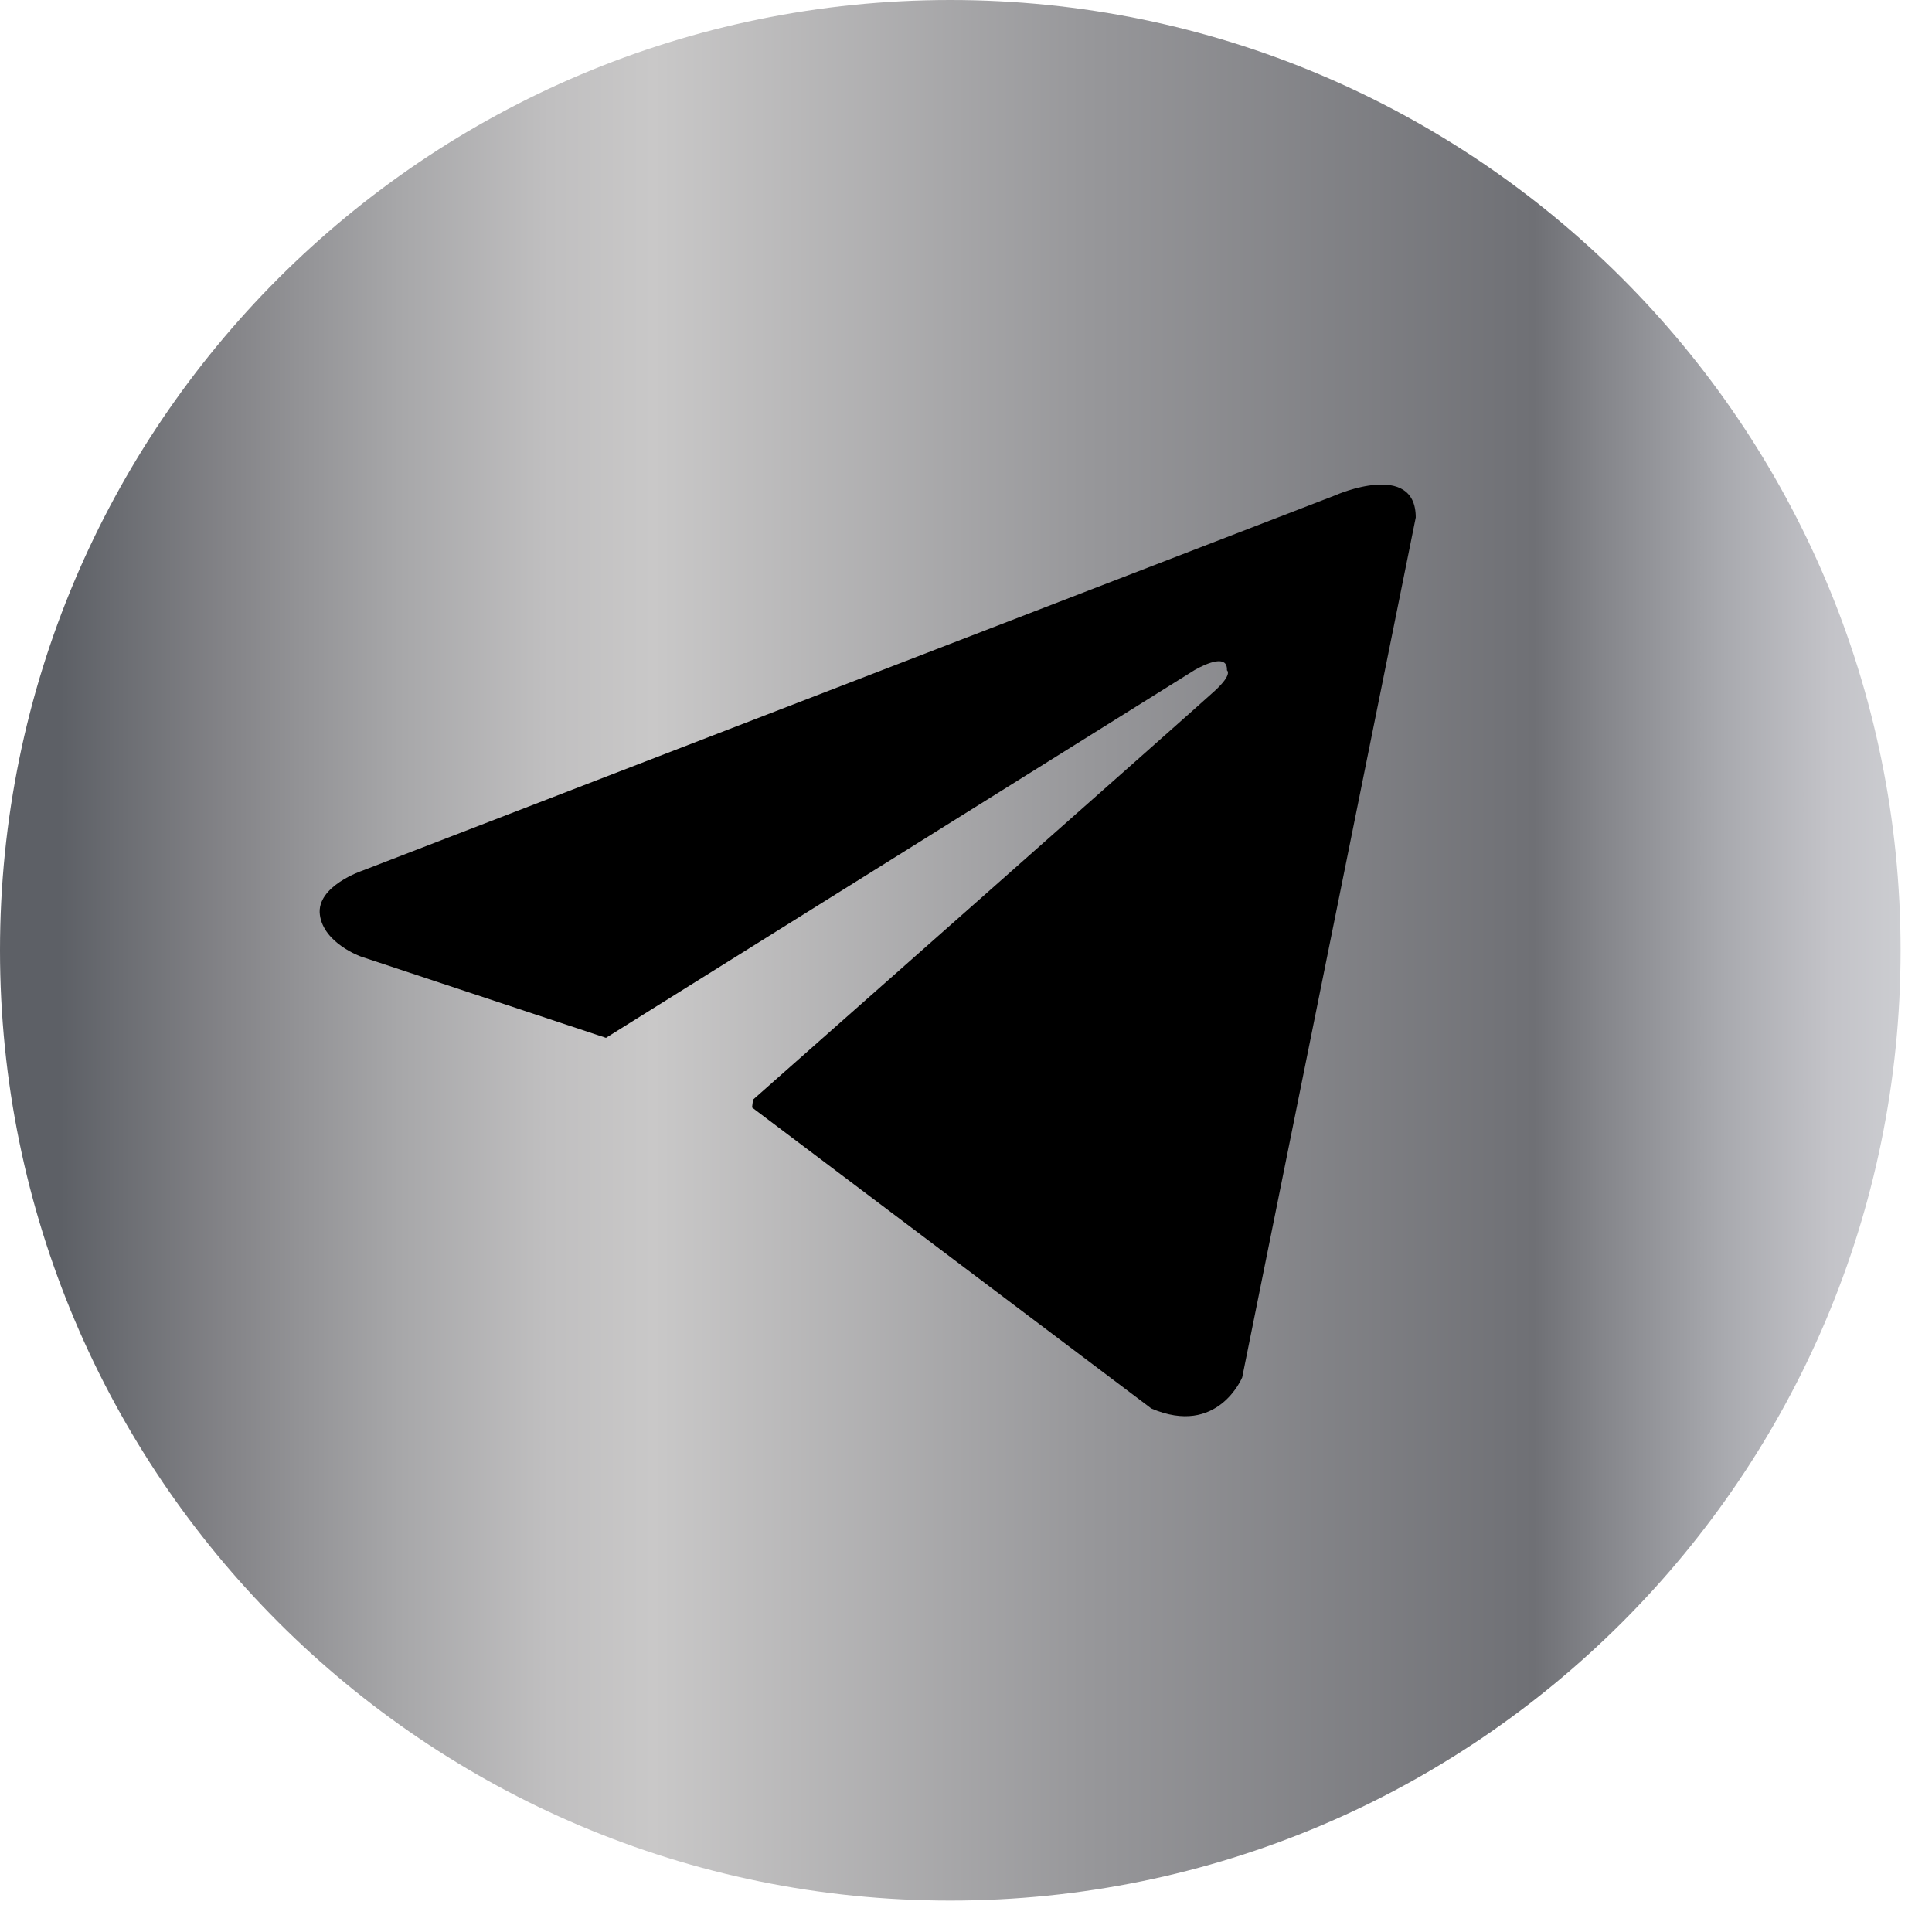 <svg width="34" height="34" viewBox="0 0 34 34" fill="none" xmlns="http://www.w3.org/2000/svg">
<path d="M16.724 33.447C7.489 33.447 0 25.959 0 16.724C0 7.489 7.489 0 16.724 0C25.959 0 33.447 7.489 33.447 16.724C33.447 25.959 25.959 33.447 16.724 33.447Z" fill="url(#paint0_linear_1008_5613)"/>
<path fill-rule="evenodd" clip-rule="evenodd" d="M21.861 24.239L24.915 9.107C24.915 8.1 23.506 8.711 23.513 8.711L6.378 15.322C6.378 15.322 5.565 15.593 5.629 16.097C5.693 16.601 6.352 16.834 6.352 16.834L10.66 18.263L10.667 18.267C10.666 18.264 10.666 18.263 10.666 18.263L21.016 11.796C21.016 11.796 21.611 11.437 21.592 11.796C21.592 11.796 21.701 11.859 21.381 12.155C21.061 12.451 13.252 19.352 13.252 19.352L13.235 19.49L20.261 24.787C21.433 25.29 21.861 24.239 21.861 24.239Z" fill="black"/>
<defs>
<linearGradient id="paint0_linear_1008_5613" x1="0.001" y1="16.724" x2="33.446" y2="16.724" gradientUnits="userSpaceOnUse">
<stop offset="0.032" stop-color="#5D6066"/>
<stop offset="0.118" stop-color="#838387"/>
<stop offset="0.21" stop-color="#A7A7A9"/>
<stop offset="0.289" stop-color="#C0BFC0"/>
<stop offset="0.344" stop-color="#C9C8C8"/>
<stop offset="0.573" stop-color="#97979A"/>
<stop offset="0.807" stop-color="#6F7075"/>
<stop offset="0.842" stop-color="#84858A"/>
<stop offset="0.908" stop-color="#A9AAAF"/>
<stop offset="0.963" stop-color="#C3C3C8"/>
<stop offset="1" stop-color="#CCCDD1"/>
</linearGradient>
</defs>
</svg>
